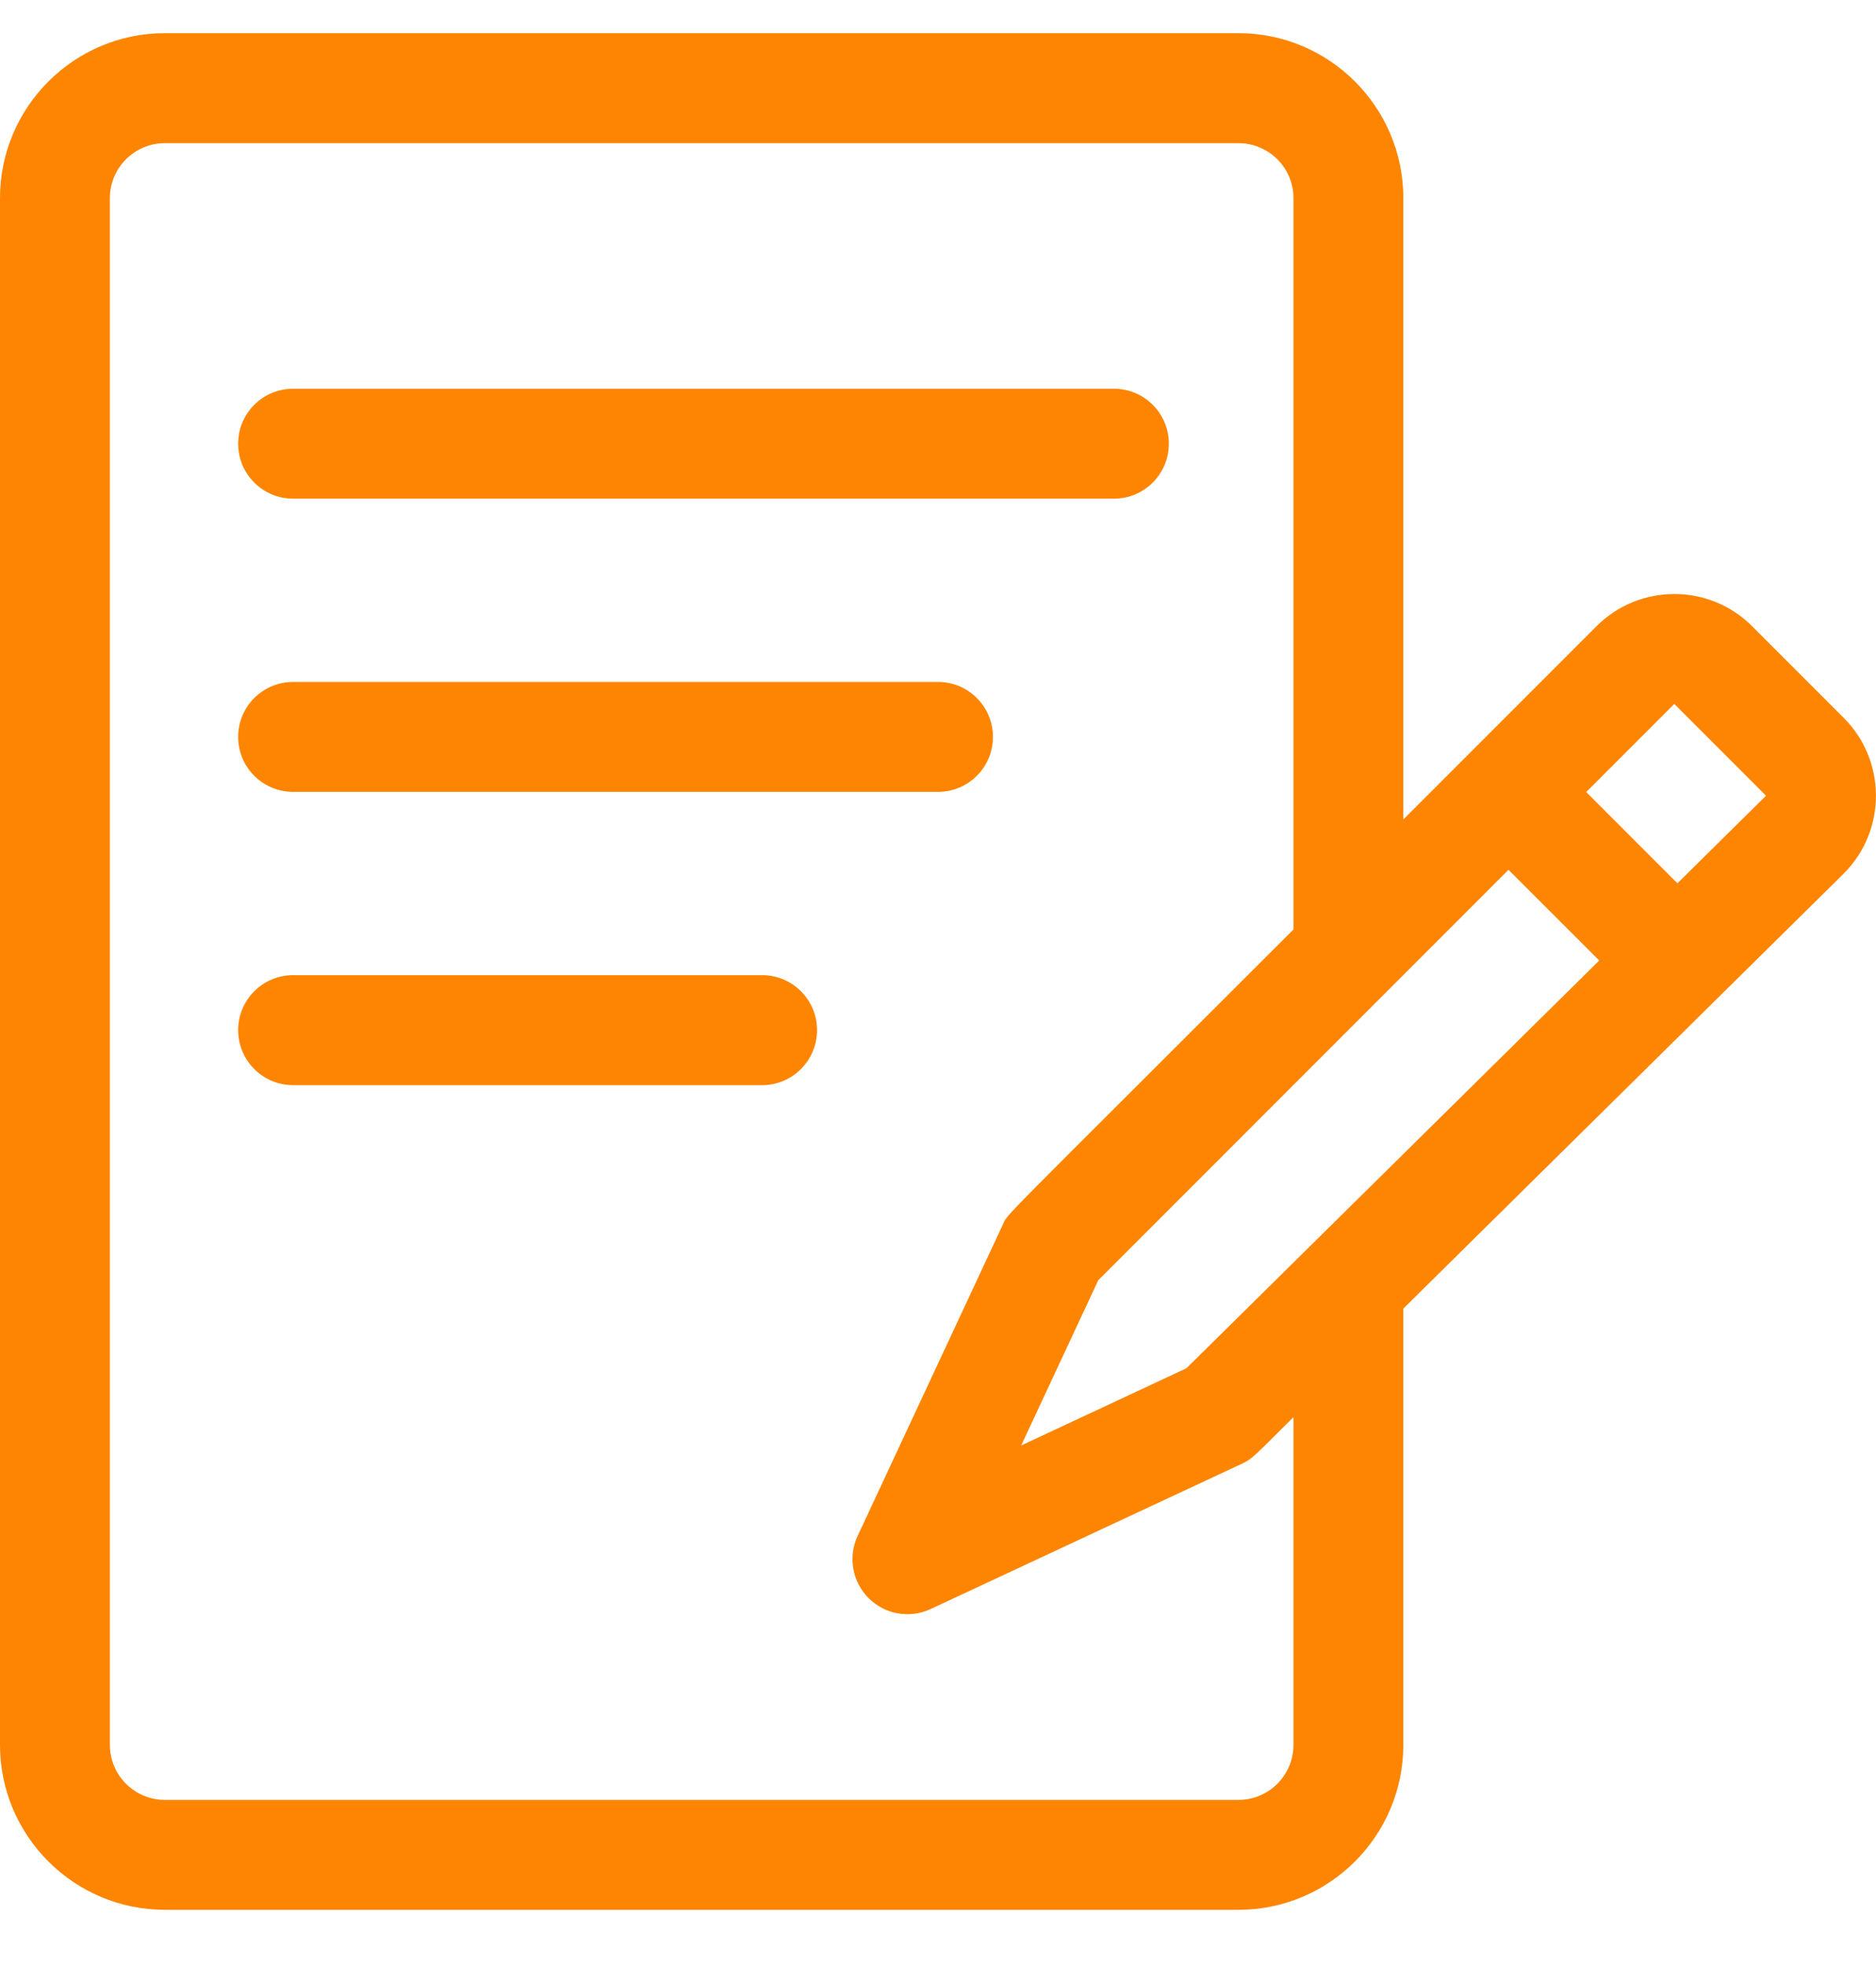 <?xml version="1.0" encoding="UTF-8"?> <svg xmlns="http://www.w3.org/2000/svg" width="21" height="22" viewBox="0 0 21 22" fill="none"><path d="M20.64 8.034L19.613 7.007C19.133 6.527 18.352 6.527 17.872 7.007L15.709 9.17V2.217C15.709 1.199 14.881 0.371 13.863 0.371H1.846C0.828 0.371 0 1.199 0 2.217V19.525C0 20.543 0.828 21.371 1.846 21.371H13.863C14.881 21.371 15.709 20.543 15.709 19.525V14.643L20.64 9.774C21.119 9.294 21.119 8.514 20.64 8.034ZM13.281 15.311L11.431 16.175L12.294 14.326L16.886 9.733L17.902 10.748L13.281 15.311ZM14.479 19.525C14.479 19.865 14.203 20.141 13.863 20.141H1.846C1.506 20.141 1.23 19.865 1.23 19.525V2.217C1.23 1.878 1.506 1.602 1.846 1.602H13.863C14.203 1.602 14.479 1.878 14.479 2.217V10.401C11.067 13.812 11.29 13.567 11.224 13.707L9.6 17.188C9.491 17.422 9.54 17.7 9.723 17.883C9.906 18.066 10.184 18.115 10.418 18.005L13.898 16.381C14.026 16.322 14.047 16.285 14.479 15.858V19.525ZM18.777 9.884L17.756 8.863L18.742 7.877L19.769 8.904L18.777 9.884Z" fill="#FE8501"></path><path d="M3.281 5.58H12.469C12.809 5.58 13.084 5.305 13.084 4.965C13.084 4.625 12.809 4.35 12.469 4.35H3.281C2.941 4.35 2.666 4.625 2.666 4.965C2.666 5.305 2.941 5.58 3.281 5.58Z" fill="#FE8501"></path><path d="M3.281 8.861H10.5C10.84 8.861 11.115 8.586 11.115 8.246C11.115 7.906 10.84 7.631 10.5 7.631H3.281C2.941 7.631 2.666 7.906 2.666 8.246C2.666 8.586 2.941 8.861 3.281 8.861Z" fill="#FE8501"></path><path d="M8.531 10.912H3.281C2.941 10.912 2.666 11.188 2.666 11.527C2.666 11.867 2.941 12.143 3.281 12.143H8.531C8.871 12.143 9.146 11.867 9.146 11.527C9.146 11.188 8.871 10.912 8.531 10.912Z" fill="#FE8501"></path></svg> 